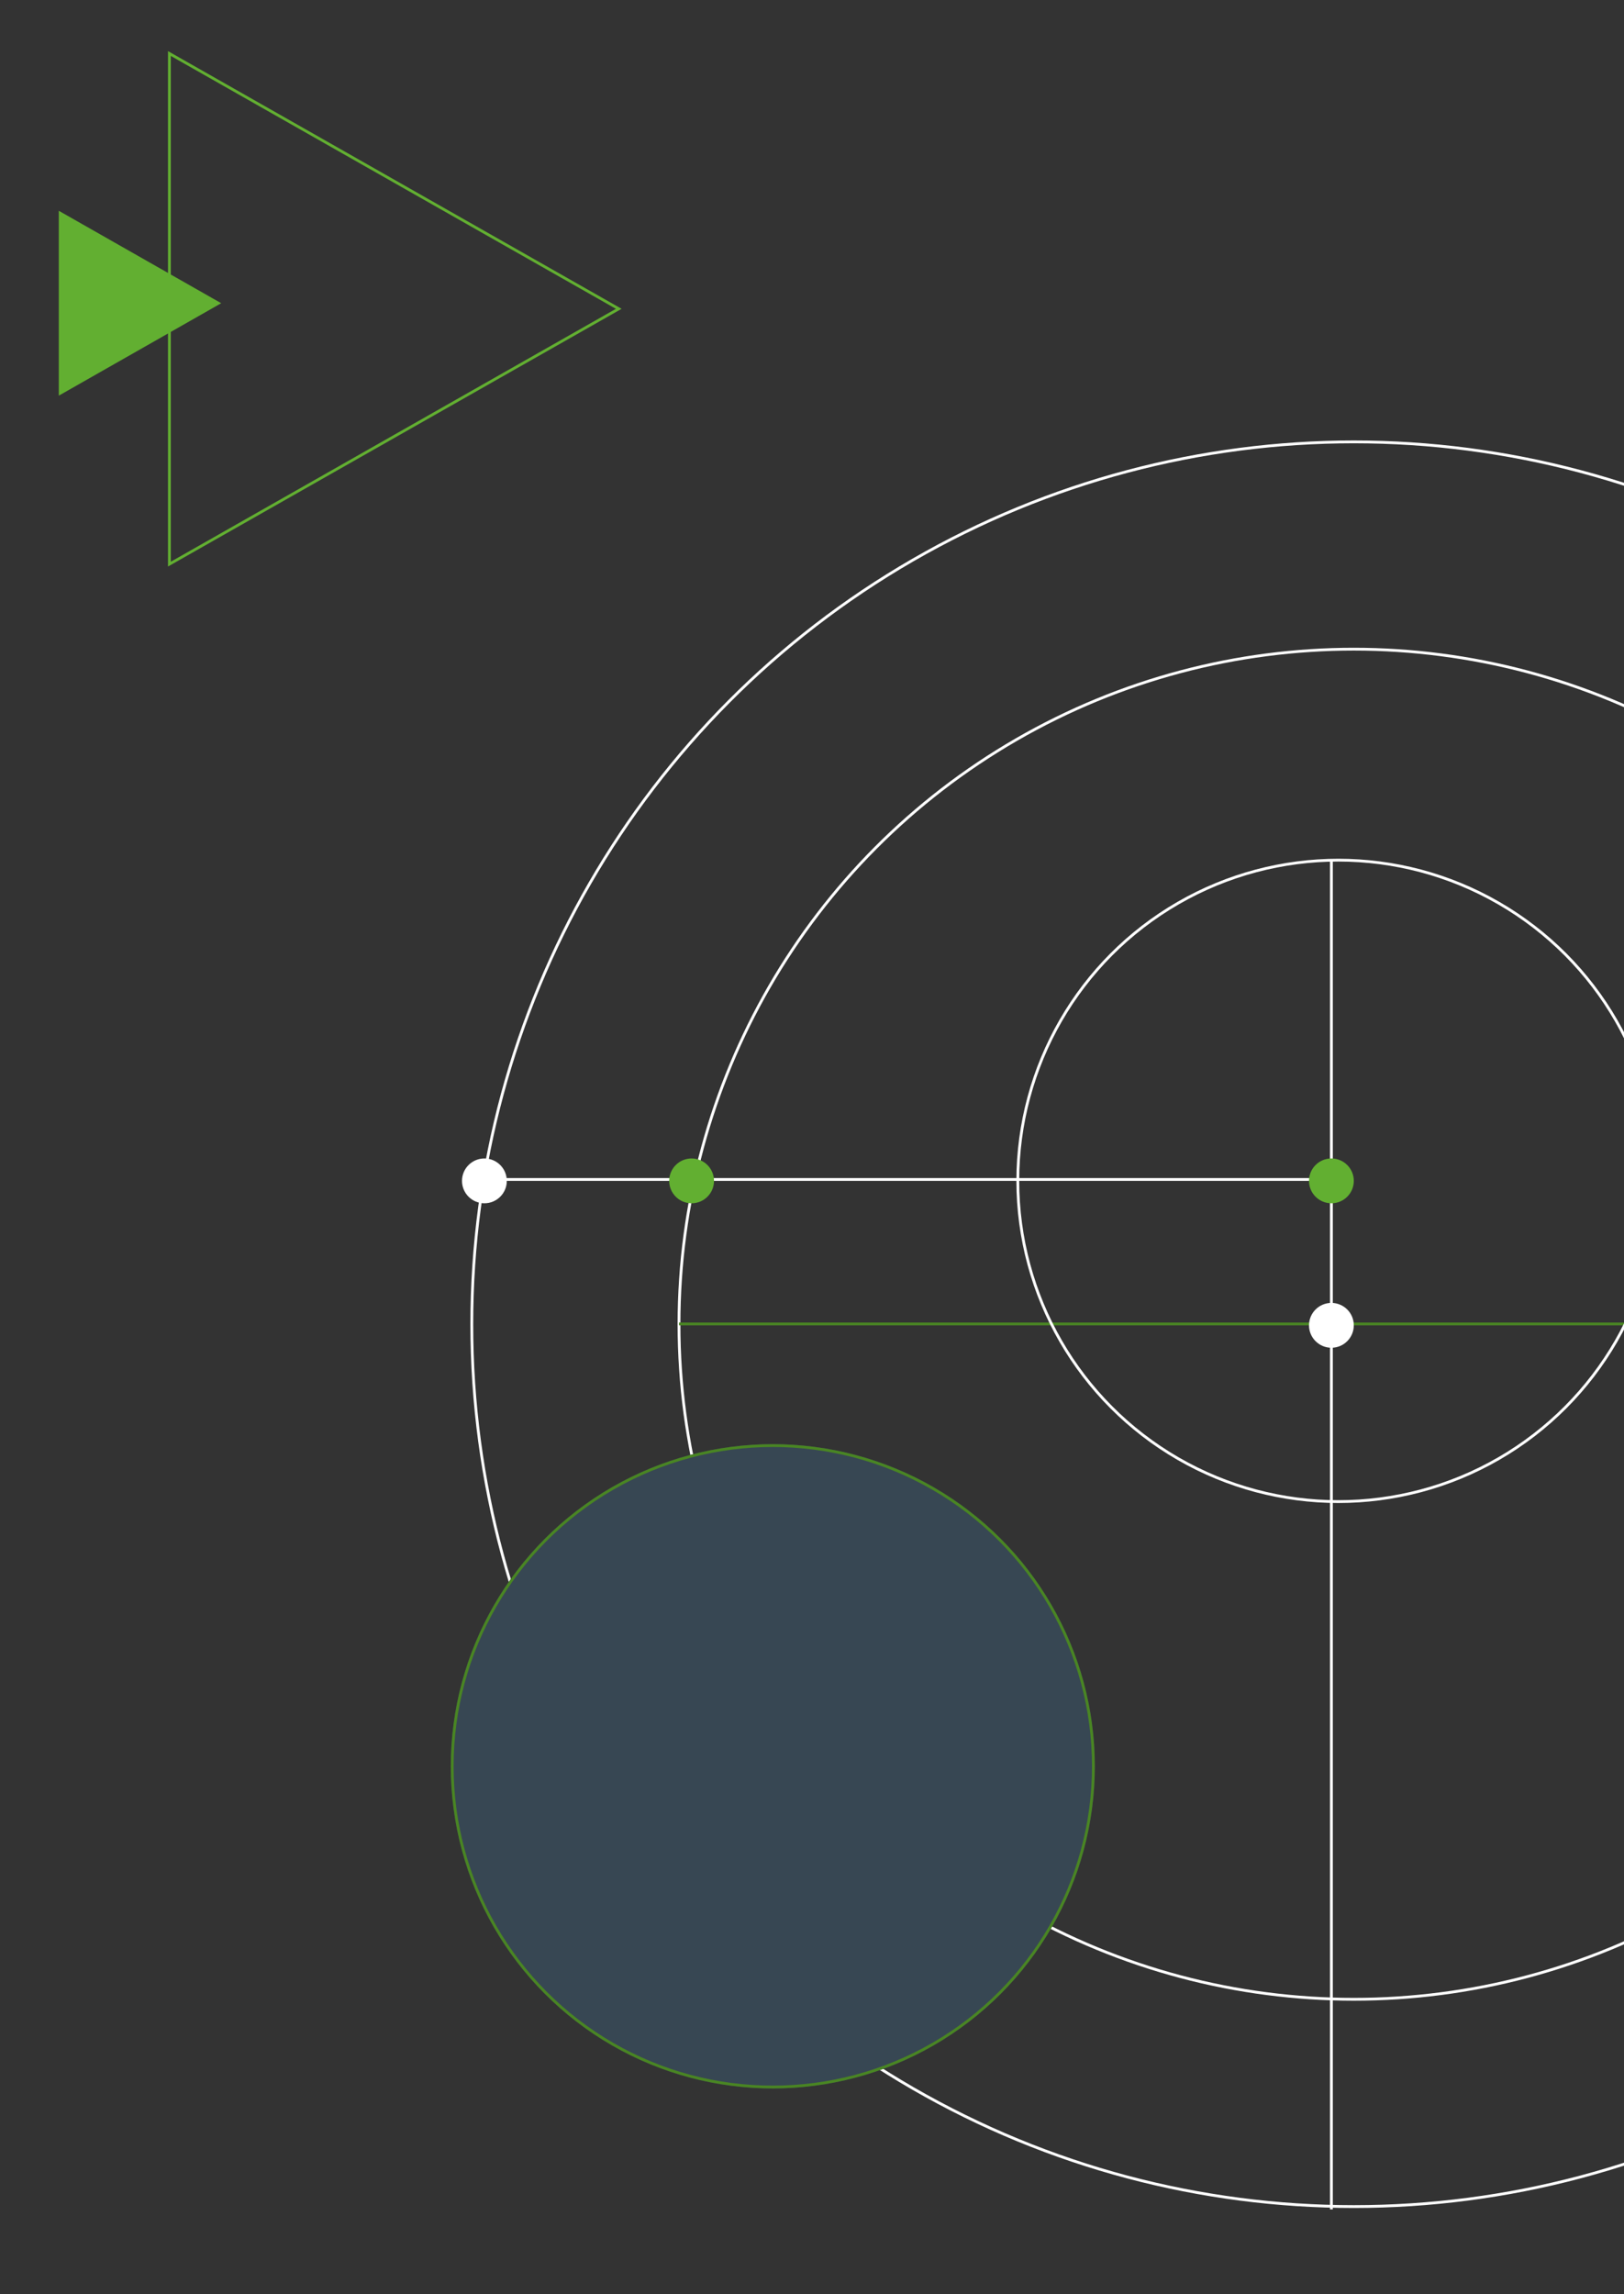 <svg xmlns="http://www.w3.org/2000/svg" xmlns:xlink="http://www.w3.org/1999/xlink" width="580" height="819" viewBox="0 0 580 819">
  <rect x="0" y="0" width="580" height="819" fill="#333333" stroke="none"/>
  <defs>
    <clipPath id="clip-path">
      <rect id="Rectangle_361" data-name="Rectangle 361" width="580" height="819" transform="translate(-9275 -11725)" fill="#fff" stroke="#707070" stroke-width="1"/>
    </clipPath>
  </defs>
  <g id="geo-shape-arrows" transform="translate(9275 11725)" clip-path="url(#clip-path)">
    <g id="Group_307" data-name="Group 307" transform="translate(-420 -626.75)">
      <g id="Polygon_19" data-name="Polygon 19" transform="translate(-8633 -11080) rotate(90)" fill="none">
        <path d="M92,0l92,162H0Z" stroke="none"/>
        <path d="M 92 2.025 L 1.718 161 L 182.282 161 L 92 2.025 M 92 0 L 184 162 L 0 162 L 92 0 Z" stroke="none" fill="#62af31"/>
      </g>
      <path id="Polygon_20" data-name="Polygon 20" d="M33,0,66,58H0Z" transform="translate(-8776 -11023) rotate(90)" fill="#62af31"/>
      <g id="Ellipse_154" data-name="Ellipse 154" transform="translate(-8687 -10941)" fill="none" stroke="#fff" stroke-width="1">
        <circle cx="315.5" cy="315.5" r="315.5" stroke="none"/>
        <circle cx="315.5" cy="315.5" r="315" fill="none"/>
      </g>
      <g id="Ellipse_155" data-name="Ellipse 155" transform="translate(-8613 -10867)" fill="none" stroke="#fff" stroke-width="1">
        <circle cx="241.5" cy="241.5" r="241.5" stroke="none"/>
        <circle cx="241.5" cy="241.5" r="241" fill="none"/>
      </g>
      <line id="Line_137" data-name="Line 137" x1="648.5" transform="translate(-8612.5 -10625.605)" fill="none" stroke="#498523" stroke-width="1"/>
      <circle id="Ellipse_156" data-name="Ellipse 156" cx="8" cy="8" r="8" transform="translate(-8690 -10684.677)" fill="#fff"/>
      <line id="Line_138" data-name="Line 138" y2="481.677" transform="translate(-8379.5 -10791.177)" fill="none" stroke="#fff" stroke-width="1"/>
      <line id="Line_139" data-name="Line 139" x1="310" transform="translate(-8686.5 -10677.177)" fill="none" stroke="#fff" stroke-width="1"/>
      <circle id="Ellipse_157" data-name="Ellipse 157" cx="8" cy="8" r="8" transform="translate(-8387.5 -10684.677)" fill="#62af31"/>
      <circle id="Ellipse_158" data-name="Ellipse 158" cx="8" cy="8" r="8" transform="translate(-8616 -10684.677)" fill="#62af31"/>
      <g id="Ellipse_159" data-name="Ellipse 159" transform="translate(-8492 -10791.677)" fill="none" stroke="#fff" stroke-width="1">
        <circle cx="115" cy="115" r="115" stroke="none"/>
        <circle cx="115" cy="115" r="114.5" fill="none"/>
      </g>
      <g id="Ellipse_160" data-name="Ellipse 160" transform="translate(-8694 -10582.677)" fill="#374753" stroke="#498523" stroke-width="1">
        <circle cx="115" cy="115" r="115" stroke="none"/>
        <circle cx="115" cy="115" r="114.5" fill="none"/>
      </g>
      <circle id="Ellipse_161" data-name="Ellipse 161" cx="8" cy="8" r="8" transform="translate(-8387.5 -10633.105)" fill="#fff"/>
    </g>
  </g>
</svg>
